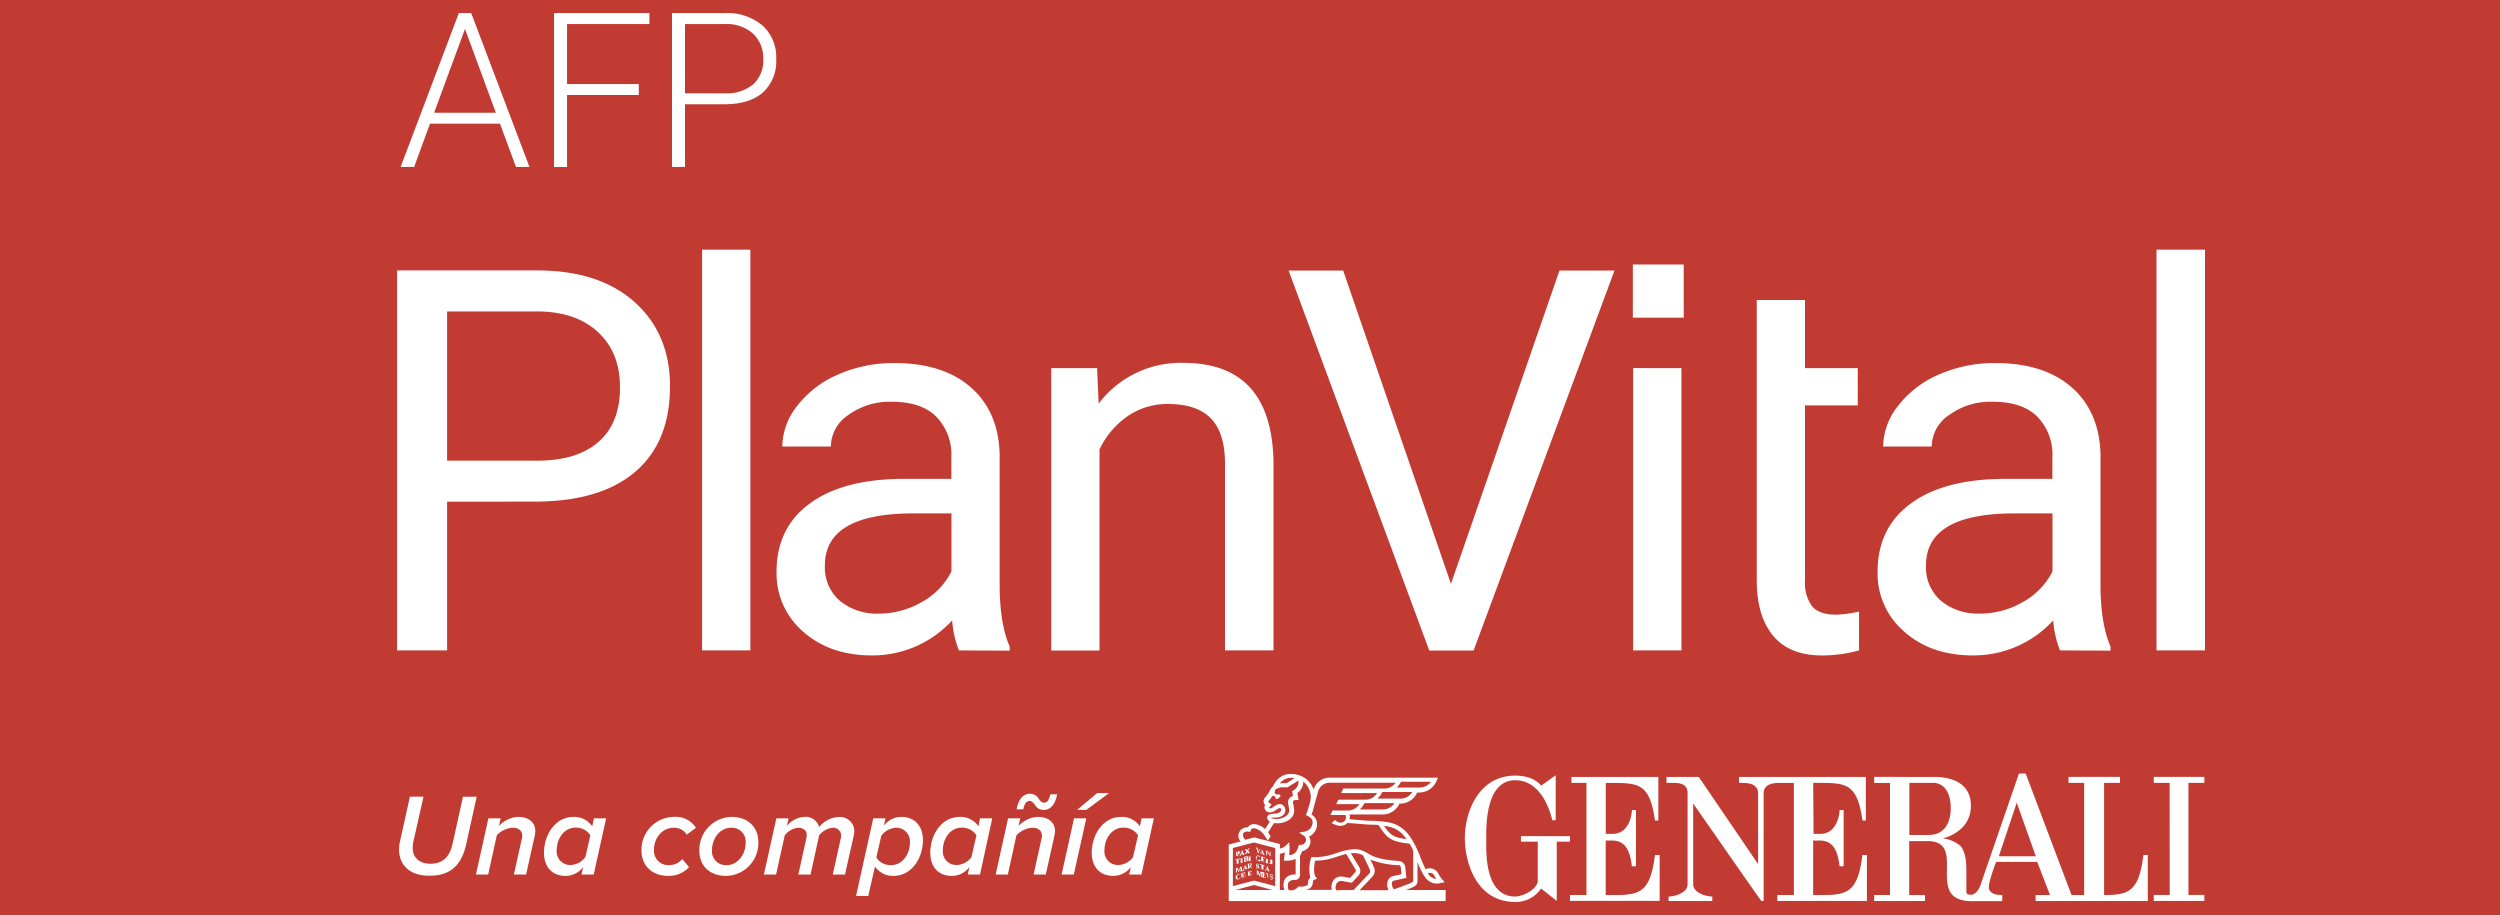 <svg id="Capa_1" data-name="Capa 1" xmlns="http://www.w3.org/2000/svg" viewBox="0 0 500 183">
  <defs>
    <style>.cls-1{fill:#fff;}</style>
  </defs>
  <title>publico</title>
  <path d="M0,-20 l500,0 l0,225 l-500,0 z" fill="#c23b33"/>
  <path class="cls-1" d="M100,24.74H86l-3.17,8.65H80.12L91.77,2.61h2.47l11.65,30.78h-2.7ZM86.82,22.55H99.17L93,5.78Z"/>
  <path class="cls-1" d="M127.76,19H113.41v14.4h-2.6V2.61h19.07v2.2H113.41v12h14.35Z"/>
  <path class="cls-1" d="M137,20.85V33.39h-2.6V2.61h10.48a11.07,11.07,0,0,1,7.58,2.45,8.55,8.55,0,0,1,2.78,6.75,8.45,8.45,0,0,1-2.67,6.69q-2.69,2.36-7.75,2.35Zm0-2.19h7.88a8.31,8.31,0,0,0,5.77-1.8,6.42,6.42,0,0,0,2-5,6.71,6.71,0,0,0-2-5.09A7.88,7.88,0,0,0,145,4.81h-8Z"/>
  <path class="cls-1" d="M89.42,100.34v29.74h-10v-76h28q12.46,0,19.54,6.37T134,77.32q0,11.07-6.91,17t-19.81,6Zm0-8.2h18q8,0,12.31-3.79T124,77.4q0-6.8-4.28-10.87T108,62.29H89.42Z"/>
  <path class="cls-1" d="M150.07,130.08h-9.65V49.93h9.65Z"/>
  <path class="cls-1" d="M191.79,130.08a20.13,20.13,0,0,1-1.36-6,21.56,21.56,0,0,1-16.07,7q-8.36,0-13.7-4.73a15.27,15.27,0,0,1-5.35-12q0-8.82,6.71-13.7t18.86-4.88h9.39V91.41a10.87,10.87,0,0,0-3-8.06q-3-3-8.93-3A14.07,14.07,0,0,0,169.66,83a7.68,7.68,0,0,0-3.49,6.31h-9.71a13.31,13.31,0,0,1,3-8.16,20.42,20.42,0,0,1,8.14-6.24,27.4,27.4,0,0,1,11.3-2.3q9.75,0,15.29,4.88t5.74,13.44v26q0,7.77,2,12.37v.83Zm-16-7.36a17,17,0,0,0,8.61-2.34,14.22,14.22,0,0,0,5.89-6.11V102.68h-7.56q-17.75,0-17.75,10.39a8.79,8.79,0,0,0,3,7.1A11.66,11.66,0,0,0,175.77,122.72Z"/>
  <path class="cls-1" d="M219.42,73.62l.31,7.1a20.59,20.59,0,0,1,16.91-8.15q17.9,0,18.06,20.2v37.31H245V92.72q0-6.1-2.79-9t-8.53-2.92a14,14,0,0,0-8.25,2.5,17,17,0,0,0-5.53,6.58v40.23h-9.65V73.62Z"/>
  <path class="cls-1" d="M290.19,116.77,311.9,54.1h11l-28.18,76h-8.87l-28.13-76h10.91Z"/>
  <path class="cls-1" d="M336.29,130.08h-9.66V73.62h9.66Z"/>
  <path class="cls-1" d="M361,60V73.62h10.55v7.46H361v35.06a7.87,7.87,0,0,0,1.41,5.1q1.41,1.7,4.8,1.69a23.88,23.88,0,0,0,4.6-.62v7.78a28.22,28.22,0,0,1-7.41,1q-6.48,0-9.76-3.92t-3.29-11.11V60Z"/>
  <path class="cls-1" d="M412,130.08a20.13,20.13,0,0,1-1.36-6,21.55,21.55,0,0,1-16.07,7q-8.36,0-13.7-4.73a15.27,15.27,0,0,1-5.35-12q0-8.82,6.71-13.7t18.86-4.88h9.39V91.41a10.83,10.83,0,0,0-3-8.06q-3-3-8.92-3A14.08,14.08,0,0,0,389.83,83a7.68,7.68,0,0,0-3.49,6.31h-9.71a13.31,13.31,0,0,1,3-8.16,20.42,20.42,0,0,1,8.14-6.24,27.4,27.4,0,0,1,11.3-2.3q9.75,0,15.29,4.88t5.74,13.44v26q0,7.77,2,12.37v.83Zm-16-7.36a17,17,0,0,0,8.61-2.34,14.22,14.22,0,0,0,5.89-6.11V102.68h-7.56q-17.75,0-17.74,10.39a8.82,8.82,0,0,0,3,7.1A11.66,11.66,0,0,0,395.94,122.72Z"/>
  <path class="cls-1" d="M441,130.08H431.3V49.93H441Z"/>
  <rect class="cls-1" x="326.57" y="52.9" width="10.17" height="10.63"/>
  <path class="cls-1" d="M79.81,169.88a8.63,8.63,0,0,1,.17-1.54l2-9H84.7l-2,8.87a6,6,0,0,0-.16,1.39c0,1.84,1.26,3.15,3.54,3.15,2.68,0,3.91-1.61,4.45-4.08l2.07-9.33h2.74l-2.07,9.38c-.84,3.79-2.7,6.42-7.33,6.42C82,175.18,79.81,173.06,79.81,169.88Z"/>
  <path class="cls-1" d="M104.34,167.85a3.1,3.1,0,0,0,.11-.7c0-1.14-.9-1.6-1.88-1.6a4.68,4.68,0,0,0-3.21,1.51l-1.72,7.84H95.19l2.49-11.24h2.45l-.35,1.54a5.65,5.65,0,0,1,3.84-1.82c2.09,0,3.44,1.07,3.44,2.84a7.83,7.83,0,0,1-.11.93l-1.73,7.75h-2.44Z"/>
  <path class="cls-1" d="M118.79,163.66h2.44l-2.49,11.24H116.3l.32-1.49a4.39,4.39,0,0,1-3.51,1.77c-2.56,0-4.31-1.67-4.31-4.63,0-3.51,2.17-7.17,5.92-7.17a4.33,4.33,0,0,1,3.72,1.89ZM114.13,173a3.81,3.81,0,0,0,2.94-1.58l1-4.36a3.37,3.37,0,0,0-3-1.53c-2.21,0-3.73,2.16-3.73,4.51A2.7,2.7,0,0,0,114.13,173Z"/>
  <path class="cls-1" d="M134.77,163.38a4.81,4.81,0,0,1,4.42,2.17l-1.84,1.39a2.88,2.88,0,0,0-2.56-1.39c-2.42,0-4,2.09-4,4.47a2.87,2.87,0,0,0,3.11,3,3.39,3.39,0,0,0,2.56-1.21l1.35,1.63a5.57,5.57,0,0,1-4.14,1.74c-3.21,0-5.37-2-5.37-5.07A6.55,6.55,0,0,1,134.77,163.38Z"/>
  <path class="cls-1" d="M146.27,163.38c3.42,0,5.4,2.12,5.4,5.08a6.57,6.57,0,0,1-6.41,6.72c-3.42,0-5.39-2.09-5.39-5.05A6.59,6.59,0,0,1,146.27,163.38Zm-.07,2.17c-2.24,0-3.8,2.18-3.8,4.47a2.75,2.75,0,0,0,2.94,3c2.23,0,3.79-2.17,3.79-4.47A2.75,2.75,0,0,0,146.2,165.55Z"/>
  <path class="cls-1" d="M168.14,167.73a3.5,3.5,0,0,0,.09-.69,1.58,1.58,0,0,0-1.74-1.49,4,4,0,0,0-2.66,1.51l-1.72,7.84h-2.44l1.58-7.17a3.43,3.43,0,0,0,.1-.81c0-.74-.63-1.37-1.77-1.37a4,4,0,0,0-2.63,1.51l-1.73,7.84h-2.44l2.49-11.24h2.44l-.35,1.54a4.87,4.87,0,0,1,3.47-1.82,2.82,2.82,0,0,1,3,2v.07a5.15,5.15,0,0,1,3.94-2.05,2.85,2.85,0,0,1,3.09,2.84,5.24,5.24,0,0,1-.12.93L169,174.9h-2.44Z"/>
  <path class="cls-1" d="M173.65,179.19h-2.44l3.44-15.53h2.45l-.35,1.49a4.46,4.46,0,0,1,3.53-1.77c2.54,0,4.31,1.7,4.31,4.66,0,3.49-2.19,7.14-5.91,7.14A4.32,4.32,0,0,1,175,173.3Zm5.61-13.64a3.87,3.87,0,0,0-3,1.6l-1,4.36a3.37,3.37,0,0,0,3,1.51c2.21,0,3.72-2.17,3.72-4.49A2.73,2.73,0,0,0,179.26,165.55Z"/>
  <path class="cls-1" d="M196,163.66h2.45L196,174.9h-2.45l.33-1.49a4.41,4.41,0,0,1-3.52,1.77c-2.56,0-4.3-1.67-4.3-4.63,0-3.51,2.16-7.17,5.91-7.17a4.3,4.3,0,0,1,3.72,1.89ZM191.36,173a3.78,3.78,0,0,0,2.93-1.58l1-4.36a3.38,3.38,0,0,0-3-1.53c-2.21,0-3.72,2.16-3.72,4.51A2.7,2.7,0,0,0,191.36,173Z"/>
  <path class="cls-1" d="M208.28,167.85a3.79,3.79,0,0,0,.11-.7c0-1.14-.91-1.6-1.88-1.6a4.72,4.72,0,0,0-3.22,1.51l-1.72,7.84h-2.44l2.49-11.24h2.44l-.35,1.54a5.65,5.65,0,0,1,3.84-1.82c2.1,0,3.45,1.07,3.45,2.84a6.24,6.24,0,0,1-.12.93l-1.72,7.75h-2.44Zm-2.4-7.66c-.54,0-1,.52-1.21,1.68h-1.35c.37-1.91,1.19-3.12,2.74-3.12a2,2,0,0,1,1.68,1c.3.42.58.8,1.12.8s.93-.52,1.21-1.68h1.37c-.42,1.91-1.21,3.12-2.77,3.12a2,2,0,0,1-1.67-1C206.69,160.57,206.41,160.19,205.88,160.19Z"/>
  <path class="cls-1" d="M214.81,163.66h2.45l-2.5,11.24h-2.44Zm.63-1.7,4-3.35h2.38L217.23,162Z"/>
  <path class="cls-1" d="M228.33,163.66h2.45l-2.49,11.24h-2.45l.33-1.49a4.41,4.41,0,0,1-3.52,1.77c-2.56,0-4.3-1.67-4.3-4.63,0-3.51,2.16-7.17,5.91-7.17a4.31,4.31,0,0,1,3.72,1.89ZM223.68,173a3.78,3.78,0,0,0,2.93-1.58l1-4.36a3.38,3.38,0,0,0-3-1.53c-2.21,0-3.72,2.16-3.72,4.51A2.7,2.7,0,0,0,223.68,173Z"/>
  <path class="cls-1" d="M321.15,166.78V156.59c6.39,0,8.73-.32,9.85,7.52h.67v-8.72H314.29v1.19h3V179H314v1.18h17.93V171H331c-.9,6.93-2.65,8-7.58,8h-2.28v-10.9h1.32c2.21.06,3.47,1.35,3.92,5.15h.81V162a7.11,7.11,0,0,1-.8,0c0,.06-.16,4.85-4,4.78Z"/>
  <path class="cls-1" d="M314,167.23h-9.81v1.11h3.36v8.06c-.57,2-3.58,2.91-4.48,2.91-6.27,0-5.82-9.17-5.82-11.63,0-2.24-.23-11.63,5.82-11.63,4.26,0,6.49,4.24,7.39,8h.68c0-1.57,0-9,0-9s-2.92,2.1-2.93,2.07-1.34-2-5.15-2c-7.4,0-10.11,7.38-10.09,12.53,0,4.71,2.21,12.74,10.09,12.74a6,6,0,0,0,5.15-2.69s3.13,2.46,3.14,2.46V168.34H314Z"/>
  <path class="cls-1" d="M428.69,171c-.89,6.93-2.64,8-7.57,8h-.3V156.58H424v-1.2h-10.3v1.2h3.13V179H414.3l-9.16-24.29h-1.35s-7.6,22-7.62,22.1-.58,1.9-1.83,2.14c-1.16.05-1.07-.55-1.07-.76v-4.25c0-1.12-.09-3.65-1.25-4.81a6.68,6.68,0,0,0-3.47-1.46s5.63-1.16,5.63-6.51c0-3.75-2.6-5.62-7-5.78H374.84v1.21H378V179h-3.17v1.2H385V179h-3.16V168.23h4.22c7.32.6-1.26,12,8.34,12h6.05V179c-.34,0-2.55.07-2.69-1.48-.09-1.12,1.46-5.13,1.46-5.13h8.23S410,179,410,179h-2.88v1.2h22.44V171ZM385.87,167h-4V156.58H387c3,.46,3.15,3.95,3.15,5.06,0,2.68-1.13,5.33-4.27,5.33m13.89,4.28,3.58-10.72,3.81,10.72Z"/>
  <path class="cls-1" d="M362.64,156.58c6.39,0,8.74-.31,9.86,7.52h.67v-8.71H347.81v1.19h.66c.9,0,3,.07,3.15,1.93h0v14.31l-11.86-17.43h-6.46v1.19h1.08c1.27,0,3.05,0,3.14,1.93v18.33c0,1.79-2.68,2.47-3.8,2.47h0v.89h8.74v-.89c-1.12,0-3.82-.68-3.82-2.47l0-16.13c4.7,6.71,13.56,19.5,13.65,19.49h.44V158.51c.12-1.86,2.25-1.93,3.14-1.93h2.91V179h-3.32v1.19h17.92V171h-.89c-.9,6.93-2.65,8-7.58,8h-2.28v-10.9H364c2.21.06,3.47,1.35,3.92,5.15h.81V162a7.11,7.11,0,0,1-.8,0c0,.06-.16,4.85-4,4.78h-1.22Z"/>
  <polygon class="cls-1" points="440.87 156.58 440.87 155.37 430.75 155.37 430.75 156.58 433.93 156.58 433.94 178.99 430.75 178.99 430.75 180.19 440.87 180.19 440.87 178.99 437.69 178.99 437.69 156.58 440.87 156.58"/>
  <path class="cls-1" d="M281.15,178l.92-.34h0c1.3-.54,1.49-.87,1.43-1.74v-3.5c1,2.52,1.93,4.29,3.85,4.29a3.73,3.73,0,0,0,.84-.11l.75-.16-.52-.57a5.32,5.32,0,0,1-.67-1c-.07-.14-.15-.27-.25-.43a1.92,1.92,0,0,0-2.38-.59,32.52,32.52,0,0,1-1.27-3l-.1-.24c-.08-.18-.17-.37-.25-.56v0h0a17.84,17.84,0,0,0-1-1.95,11.3,11.3,0,0,0-1.06-1.5,6.46,6.46,0,0,0-3.95-2.17,23.71,23.71,0,0,0-2.9-.27l-.66,0c-.45,0-1.39-.1-2.29-.17l-1.73-.14a1.54,1.54,0,0,0,.06-.43,2.09,2.09,0,0,0-.06-.53h6.42a3.71,3.71,0,0,0,3.57-2.17,3.73,3.73,0,0,0,3.54-2.22h.22a3.73,3.73,0,0,0,3.65-2.32l.28-.64H265.85a3.24,3.24,0,0,0-3.1,2.37l0,.06a4.63,4.63,0,0,0-1.91-2.43,4.87,4.87,0,0,0-3.67-.64,3.72,3.72,0,0,0-1,.46,3.48,3.48,0,0,0-.86.76,7,7,0,0,0-.75,1.19,1.65,1.65,0,0,0-.29.31L254,158v0a5.77,5.77,0,0,1-1,1.54,1,1,0,0,0-.27.88,1.21,1.21,0,0,0,.3.56v0a1,1,0,0,0-.14.49,1.06,1.06,0,0,0,1.12,1,2.17,2.17,0,0,0,1.2-.47,3.11,3.11,0,0,1,.7-.39.34.34,0,0,1,.33.33c0,.47-.6.72-1,.75l-.88.1c-.64.06-.94.39-.94.69a.77.77,0,0,0,.25.58l.06.07.23.19-.94,1.51a3.47,3.47,0,0,0-2.14-1,1.48,1.48,0,0,0-1.12.39,1.32,1.32,0,0,0-.22.26h0a1.69,1.69,0,0,0-1.42,2.81l-2.37.62v11.3h43.38V178Zm5.6-3.07.23.4c.09.15.17.3.27.46a2.15,2.15,0,0,1-1.67-1.13,1,1,0,0,1,1.17.27m-9.39-9.67a5.4,5.4,0,0,1,3.4,1.87,7.87,7.87,0,0,1,.54.69c-2.36-.31-3.17-.65-4.49-2.65l.55.09m-1-3.37h-4.41a4.15,4.15,0,0,0,.95-1.27h6a2.8,2.8,0,0,1-2.54,1.27m3.52-2.17h-4.42a4.07,4.07,0,0,0,1-1.32h6a2.76,2.76,0,0,1-2.56,1.32m.3-3.38h6a2.79,2.79,0,0,1-2.47,1.16h-4.41a4.23,4.23,0,0,0,.9-1.16m-24.17.23a2.81,2.81,0,0,1,.64-.56,2.84,2.84,0,0,1,2.21-.38l-1.58,1-.58,0a5.41,5.41,0,0,0-.74.06l.05-.06m-1.86,7a.15.15,0,0,1,.12-.11l.77,0c.94,0,1.9-.43,2-1.41a1.25,1.25,0,0,0-1.14-1.31,2.52,2.52,0,0,0-1.2.55,1.67,1.67,0,0,1-.7.34c-.12,0-.22-.07-.22-.14a0,0,0,0,1,0,0l.49-.66-.43-.29c-.09-.06-.23-.17-.24-.26s.05-.1.07-.13a8.66,8.66,0,0,0,.58-.76c.13-.18.2-.28.41-.28a.38.38,0,0,1,.38.38c0,.13.15.24.33.24s.27-.13.39-.24.44-.41.2-.6-1.33.23-1-.75L255,158a2.23,2.23,0,0,1,1.68-.53c.2,0,.41,0,.63,0l.15,0,2.24-1.37a.44.44,0,0,1,0,.08h0v0a1.93,1.93,0,0,1-1,1.87l-.28.16.18,1a1.27,1.27,0,0,0-1,1.19,3.75,3.75,0,0,0,.1.7,7.64,7.64,0,0,1,.15,1c0,1.05-1.45,1.74-2.68,1.7h0a3,3,0,0,1-1-.21.15.15,0,0,1-.06-.14m-5.54,3.29a1.07,1.07,0,0,1,1.09-.41l.38.07.12-.37a.48.48,0,0,1,.14-.23.65.65,0,0,1,.47-.15,2.85,2.85,0,0,1,1.77,1,4.68,4.68,0,0,1,.53.71c0,.06.07.11.1.16l.09.14a4,4,0,0,1,.27.47l.56-.78s0,0,0-.07-.14-.24-.2-.33l0-.07h0l-.06-.1a3.19,3.19,0,0,1-.2-.32l1.18-1.87a3.39,3.39,0,0,0,.66.07h0c1.66,0,3.37-.95,3.37-2.54v-.05a10.54,10.54,0,0,0-.17-1.17,3.2,3.2,0,0,1-.09-.53c0-.18.25-.37.6-.37h.54l-.25-1.39a2.82,2.82,0,0,0,1.19-2.31,4.14,4.14,0,0,1,1.49,2.84,5,5,0,0,1-.14,1.29l-.06.2h0a20.62,20.62,0,0,1-.62,2l-.14.36.33.19c.61.34,1,.59,1,1.38a1.92,1.92,0,0,1-1.61,1.75l-1.09.21.92.61a1,1,0,0,1,.47.85,1.07,1.07,0,0,1-1.09,1h-.34l-.1.31c-.33,1.1-.7,1.63-1.87,1.75a7,7,0,0,0,.09-1.11c0-.1,0-.4,0-.5l-.06-1-.72.73a2.29,2.29,0,0,1-1.14.54v-.89l-5.14-1.33-1.82.47a1.38,1.38,0,0,1-.39-1.24M247.11,178l3.69-1,3.69,1Zm7.93-.78-4.24-1.1-4.23,1.1V169.6l4.23-1.1,4.24,1.1Zm2-1.47a2.51,2.51,0,0,0-.14,2.25h-.93v-7.24a3.94,3.94,0,0,0,1-.3,7.43,7.43,0,0,1-.12.9l0,.24-.09.53h.53a4,4,0,0,0,1.84-.36v3a.13.13,0,0,1-.13.14h-.13a2.12,2.12,0,0,0-1.81.82m9.75.19a2.3,2.3,0,0,0-.44,2.06h-5.49a1.92,1.92,0,0,0,1.31-.5,1.68,1.68,0,0,0,.38-1.25s.07-.16.34-.28l.48-.21-.29-.44c-.47-.72-.26-2.3-.08-3.16h0a12.7,12.7,0,0,0,4.34-.79c.33-.11.68-.22,1-.32h0s.38-.12.88-.24l1.8,3v0c.18.26.2.42-.12.8l-.9,1-1.47-.27h0a2,2,0,0,0-1.82.66m.48,2.06a1.58,1.58,0,0,1,.2-1.47,1.15,1.15,0,0,1,1-.37l1.71.32h.28l1.2-1.3,0,0a1.44,1.44,0,0,0,.19-1.89l-1.61-2.65a5.26,5.26,0,0,1,.78-.07h0a3.66,3.66,0,0,1,1.68.5l.46,1c.34.68.76,1.54.88,1.88a.76.76,0,0,1-.25.85L270.7,178Zm10.54,0h-5.84l2.5-2.64a1.68,1.68,0,0,0,.45-1.76,18.68,18.68,0,0,0-.79-1.73,16.63,16.63,0,0,0,5.56,1.12c.37,0,.47.15.54.49l.13,1.32-1.6.36a1.53,1.53,0,0,0-1.15,1,2.21,2.21,0,0,0,.2,1.87m.63-1.55a.64.64,0,0,1,.5-.41l2.4-.54-.22-2.14v0a1.4,1.4,0,0,0-1.36-1.23c-4.28-.34-5.28-1-6.32-1.65h0l-.07,0a4.38,4.38,0,0,0-2.32-.72,11.39,11.39,0,0,0-2.88.52l-1.05.33a11.65,11.65,0,0,1-4.45.74h-.36l-.09.35a7.41,7.41,0,0,0-.09,3.79,1.12,1.12,0,0,0-.47.86c0,.48-.09.59-.13.63a3,3,0,0,1-1.6.26h-.23l-.14.19a1.77,1.77,0,0,1-1.76.52,1.88,1.88,0,0,1,0-1.59,1.33,1.33,0,0,1,1.08-.43H259a1,1,0,0,0,1-1v-3.85a4.12,4.12,0,0,0,.44-.92,2,2,0,0,0,1.66-1.91,1.89,1.89,0,0,0-.31-1,2.7,2.7,0,0,0,1.62-2.39,2.13,2.13,0,0,0-1.1-2,18.49,18.49,0,0,0,.57-1.95l.75-2.69a2.35,2.35,0,0,1,2.24-1.74h13.26a2.79,2.79,0,0,1-2.47,1.16h-8l-.42.9h7.19a2.76,2.76,0,0,1-2.56,1.32h-5.22l-.42.9h4.66a2.8,2.8,0,0,1-2.54,1.27h-2.84l-.42.9h3a.88.88,0,0,1,.1.53,1.06,1.06,0,0,1-1.08,1,1.64,1.64,0,0,1-.68-.18L267,164l-.69.62.39.16a3.27,3.27,0,0,0,1.38.4,1.93,1.93,0,0,0,1.39-.59l2.14.16c.95.08,1.85.16,2.31.18l.66,0,1.12.07c1.81,2.93,2.74,3.32,6.24,3.74.26.45.48.93.7,1.41v5.75c0,.26,0,.35,0,.4a3.11,3.11,0,0,1-.84.46l-3,1.11a1.65,1.65,0,0,1-.38-1.48"/>
  <path class="cls-1" d="M247.61,171.3v-.05h-.09l0,0s0,0,0-.1v-.27l.24-.08a.47.47,0,0,0,.17-.14.33.33,0,0,0,.06-.19.18.18,0,0,0-.09-.18.4.4,0,0,0-.31,0l-.44.11h0v0h0s.07,0,.09,0l0,0a.18.18,0,0,1,0,.09v.66c0,.07,0,.09,0,.1l0,0-.09,0h0v0l.52-.13Zm-.13-.5v-.42h0a.12.12,0,0,1,.13,0s0,.07,0,.14a.3.3,0,0,1-.05.18.2.2,0,0,1-.13.08h0"/>
  <path class="cls-1" d="M247.87,171.19h0v.05l.35-.09v-.05h-.11a.05.05,0,0,1,0,0,.51.51,0,0,1,0-.09l0-.1.34-.09.05.1,0,.05v0a0,0,0,0,1,0,0l-.08,0h0v.05l.49-.13h0v-.05h-.07s0,0-.08-.13l-.34-.73h0l-.37.9a1.12,1.12,0,0,1-.09.17.18.18,0,0,1-.08.07m.31-.4.14-.35.13.28Z"/>
  <path class="cls-1" d="M249.39,170.79h-.12s0,0,0,0,0-.05.07-.13l.15-.22.13.17,0,.07v0a0,0,0,0,1,0,0l-.07,0h0v0l.49-.12h0v0h0a.07.07,0,0,1-.06,0s0,0-.09-.09l-.27-.34.19-.28.1-.13a.23.23,0,0,1,0-.05l.07,0h0v-.05l-.38.1v0h.11v0s0,.06-.08.16l-.1.15-.11-.16-.05-.06v0a0,0,0,0,1,0,0l.06,0h0v0l-.5.13h0v0h.06l0,0,.07.09.24.31-.19.29-.14.18-.1.06h0v0l.4-.1Z"/>
  <path class="cls-1" d="M247.75,171.84s.07,0,.09,0a.1.1,0,0,1,.07,0,.35.35,0,0,1,.05.12h0v-.3l-.9.24h0v.29h0a.41.41,0,0,1,.08-.19.26.26,0,0,1,.14-.07l.06,0v.77a.31.31,0,0,1,0,.09s0,0,0,0,0,0-.06,0h0v0l.53-.13h0v0h-.1s0,0,0,0a.21.21,0,0,1,0-.09v-.77Z"/>
  <path class="cls-1" d="M248.5,171.66l0,0,.06,0h0v-.05l-.53.14h0v.05h.1l0,0v.76c0,.06,0,.08,0,.09a.05.05,0,0,1,0,0l-.07,0h0v0l.53-.14h0v0h-.11a0,0,0,0,1,0,0s0,0,0-.09v-.67a.41.41,0,0,1,0-.09"/>
  <path class="cls-1" d="M248.83,172.42l0,0-.09,0h0v0l.51-.13a.65.65,0,0,0,.33-.18.32.32,0,0,0,.1-.21.18.18,0,0,0-.09-.17.32.32,0,0,0-.16,0,.74.74,0,0,0,.16-.12.3.3,0,0,0,0-.15.2.2,0,0,0,0-.13.24.24,0,0,0-.12-.07,1,1,0,0,0-.24,0l-.48.12h0v.05h.09l0,0s0,0,0,.1v.66a.58.58,0,0,1,0,.1m.26-.48.16,0a.16.16,0,0,1,.08.05.21.21,0,0,1,0,.12.2.2,0,0,1,0,.11.23.23,0,0,1-.07.1l-.11,0a0,0,0,0,1-.05,0,.07.07,0,0,1,0,0Zm.22-.22a.31.31,0,0,1-.07.09l-.14.06v-.38a.3.3,0,0,1,.15,0,.09.09,0,0,1,.06,0,.15.15,0,0,1,0,.1.2.2,0,0,1,0,.11"/>
  <path class="cls-1" d="M250.11,171.25s0,0,0,0,0,0,.06,0h0v0l-.53.13h0v.05h.1l0,0a.18.18,0,0,1,0,.09v.66c0,.07,0,.09,0,.1a.05.05,0,0,1,0,0l-.06,0h0v0l.53-.14h0v-.05h-.11l0,0v-.75c0-.06,0-.09,0-.09"/>
  <path class="cls-1" d="M250.48,173.56h-.06l-.07-.06-.22-.27a.36.36,0,0,0,.13-.11.29.29,0,0,0,.09-.21.25.25,0,0,0,0-.15.2.2,0,0,0-.14-.06.79.79,0,0,0-.27,0l-.46.12h0v.05h.1l0,0a.45.45,0,0,1,0,.1v.66a.58.58,0,0,0,0,.1s0,0,0,0l-.07,0h-.06a.26.26,0,0,1-.08-.12L249,173h0l-.37.9-.09.18a.15.15,0,0,1-.09.06h-.07l0,0s0,0,0-.09v-.67a.41.41,0,0,1,0-.09s0,0,0,0a.07.07,0,0,1,.06,0l0,0v0l-.41.11h0l-.27.72-.26-.58-.41.1h0v0h.1s0,0,0,0v.73a.42.42,0,0,0,0,.07.11.11,0,0,1,0,.06l0,0-.06,0h0v.05l.35-.09h0v0h-.1s0,0,0,0v-.76l.35.78h0l.38-1,0,.7c0,.06,0,.08,0,.09a.05.05,0,0,1,0,0l-.07,0h0v.05l.5-.13h0l.34-.09h0V174h-.11s0,0,0,0a.31.31,0,0,1,0-.08l0-.11.34-.09,0,.11a.12.12,0,0,0,0,.05v0a0,0,0,0,1,0,0,.15.15,0,0,1-.08,0h0v0l.46-.12h0l.48-.12h0v-.05h0l-.07,0h0l0,0a.18.18,0,0,1,0-.09v-.28h0l.31.37h0l.31-.09h0v0Zm-.39-.6a.29.29,0,0,1,0,.14.2.2,0,0,1-.08.08l-.15.06h0v-.43l.07,0a.25.25,0,0,1,.16,0,.17.17,0,0,1,.05.15m-1.13.68-.27.07.14-.35"/>
  <path class="cls-1" d="M248,174.73a.08.08,0,0,1,0,.06l0,0h-.08a.59.59,0,0,0-.23,0,.78.78,0,0,0-.27.14.89.89,0,0,0-.21.26.67.67,0,0,0-.08.3.4.4,0,0,0,.07.24.32.32,0,0,0,.19.15h.12l.17,0a.68.68,0,0,0,.21-.1.94.94,0,0,0,.18-.17h0v-.12l0,0a.73.73,0,0,1-.16.18.56.56,0,0,1-.17.09.27.27,0,0,1-.18,0,.22.22,0,0,1-.1-.14.55.55,0,0,1,0-.23.58.58,0,0,1,0-.26.39.39,0,0,1,.11-.17.42.42,0,0,1,.17-.1.25.25,0,0,1,.19,0,.29.29,0,0,1,.11.18h0v-.38l0,0Z"/>
  <path class="cls-1" d="M249,175.18a.71.71,0,0,1-.12.23.52.52,0,0,1-.22.12h-.12l0,0v-.38a.17.17,0,0,1,.1,0s0,0,.06,0a.35.35,0,0,1,0,.13h.05v-.55h-.05a.53.53,0,0,1-.06.19.22.22,0,0,1-.13.09h0v-.39l.1,0a.3.3,0,0,1,.15,0,.17.17,0,0,1,.1,0,.32.32,0,0,1,0,.14H249v-.32l-.85.22h0v0h.12a0,0,0,0,1,0,0v.75c0,.06,0,.09,0,.09s0,0,0,0a.09.09,0,0,1-.06,0h0v0l.87-.22h0l.06-.36-.05,0Z"/>
  <path class="cls-1" d="M250.35,174.82a.44.44,0,0,1-.34.35l-.06,0h0a0,0,0,0,1,0,0s0,0,0-.09v-.28H250a.15.15,0,0,1,.06.05.28.28,0,0,1,0,.13h.05v-.55h-.05a.43.43,0,0,1,0,.19.18.18,0,0,1-.13.09h0v-.39l.1,0,.15,0a.15.15,0,0,1,.1,0s0,.07.06.14h0v-.32l-.84.21h0v0h.11l0,0a.2.2,0,0,1,0,.08l0,.67v.09l0,0-.07,0h0v0l.87-.23h0l.05-.35Z"/>
  <path class="cls-1" d="M251.59,170.72h0L252,170a.69.69,0,0,1,.09-.15.11.11,0,0,1,.08,0h0v0l-.34-.09v.05h0l.08,0,0,0a.08.08,0,0,1,0,0v0l0,.1-.18.38-.22-.54a.82.82,0,0,1,0-.11s0,0,0,0a0,0,0,0,1,0,0h.11v-.05l-.49-.13v.05h0a.13.13,0,0,1,.07,0l.09.19Z"/>
  <path class="cls-1" d="M252,170.76h0v0l.35.09v0h0l-.1,0a.09.09,0,0,1,0-.06.19.19,0,0,1,0-.07l0-.09.34.09,0,.14,0,.06v0a0,0,0,0,1,0,0h-.11v0l.5.13V171h0s-.06,0-.07,0a1.12,1.12,0,0,1-.09-.17l-.38-.92h0l-.33.72a.79.79,0,0,1-.08.13l-.08,0m.29-.24.13-.28.14.35Z"/>
  <path class="cls-1" d="M253.13,170.11l.06,0a.22.22,0,0,1,.06.07l0,0,0,.71c0,.05,0,.09,0,.1a.11.11,0,0,1-.1,0h0v0l.37.09v0h0l-.09,0a.22.22,0,0,1,0-.13v-.61l.67,1h0l0-.86c0-.05,0-.08,0-.09s0,0,0,0h.09v0l-.35-.09v0h0a.23.23,0,0,1,.11.07.23.23,0,0,1,0,.13v.4l-.49-.73h0l-.37-.1v.05Z"/>
  <path class="cls-1" d="M251.32,172a.75.75,0,0,0,.16.15,1,1,0,0,0,.23.1l.2,0h0l.17,0h0V172l0,0h.08v0l-.47-.12v0h0l.06,0,0,0v.27h-.13a.34.34,0,0,1-.16-.1.33.33,0,0,1-.11-.18,1,1,0,0,1,0-.26.58.58,0,0,1,0-.23.19.19,0,0,1,.25-.16.47.47,0,0,1,.2.12.72.72,0,0,1,.14.26h0l0,0v-.37H252a.11.11,0,0,1,0,0h0l-.08-.05-.1-.06-.12,0a.41.41,0,0,0-.38.06.39.39,0,0,0-.14.35.7.7,0,0,0,.05.25,1,1,0,0,0,.11.17"/>
  <path class="cls-1" d="M253,172.59l0-.33H253a.24.24,0,0,1-.11.16.32.32,0,0,1-.22,0l-.06,0,0,0,0,0a.45.45,0,0,1,0-.1V172a.19.19,0,0,1,.09,0,.35.35,0,0,1,.07.09.57.57,0,0,1,0,.15h0v-.54h-.05a.27.27,0,0,1,0,.16s-.06,0-.12,0h0v-.39l.09,0,.16.05a.32.32,0,0,1,.1.1.46.46,0,0,1,.07.17h0v-.32h0l-.85-.22v0l0,0a.15.15,0,0,1,.08,0,.08.08,0,0,1,0,.05s0,0,0,.08l0,.67a.2.2,0,0,1,0,.08s0,0,0,0h-.11v.05l.87.22Z"/>
  <path class="cls-1" d="M254,172.47h0a.49.49,0,0,1-.07.16.09.09,0,0,1-.08.06h-.13l-.09,0-.08,0s0,0,0,0,0,0,0-.09l0-.65c0-.06,0-.08,0-.09l0,0a.06.06,0,0,1,.06,0l.06,0v0l-.55-.14v0h0l.06,0,0,0s0,0,0,.1l0,.67v.08s0,0,0,0h-.11v0l.89.23h0l0-.35Z"/>
  <path class="cls-1" d="M254,171.86h0a.09.09,0,0,1,.06,0s0,0,0,0a.31.31,0,0,1,0,.09l0,.67c0,.06,0,.08,0,.08s0,0,0,0h-.06l0,0v.05l.53.14h0v0h0a.06.06,0,0,1-.06,0l0,0a.22.22,0,0,1,0-.1l0-.67V172l0,0h.06l0,0V172l-.53-.14Z"/>
  <path class="cls-1" d="M251.59,173.68a.33.33,0,0,1-.19-.13.49.49,0,0,1-.13-.27h-.05v.39h.05s0,0,0,0h0l.06,0,.1.06a.16.16,0,0,0,.09,0l.11,0a.33.33,0,0,0,.14,0,.24.24,0,0,0,.1-.21.3.3,0,0,0-.07-.19.88.88,0,0,0-.24-.23l-.16-.13-.07-.08a.13.13,0,0,1,0-.06.08.08,0,0,1,0-.08.11.11,0,0,1,.1,0,.36.36,0,0,1,.18.12.49.49,0,0,1,.11.23h.05l0-.35h0a.18.18,0,0,0,0,.05h0l-.06,0-.09-.06a.29.29,0,0,0-.1,0,.21.21,0,0,0-.22,0,.21.21,0,0,0-.09.19.43.43,0,0,0,0,.14,1,1,0,0,0,.09.13l.2.17.14.11s0,.05.06.08a.19.19,0,0,1,0,.07.1.1,0,0,1,0,.08.12.12,0,0,1-.12,0"/>
  <path class="cls-1" d="M252.74,173.09a.34.34,0,0,1,.08.09l.05.14h0v-.29h0l-.9-.24h0v.29h0l.05,0v0a.21.21,0,0,1,.07-.14.2.2,0,0,1,.14,0l.06,0,0,.78v.08s0,0,0,0h-.07l0,0v0l.53.14h0V174h0a.09.09,0,0,1-.07,0l0,0a.41.41,0,0,1,0-.09l0-.77h.06l.1,0"/>
  <path class="cls-1" d="M253.6,174.19h-.1v0l.49.13h0v0h0a.18.18,0,0,1-.07-.05.53.53,0,0,1-.08-.17l-.38-.92h0l-.34.72a.29.29,0,0,1-.08.13.07.07,0,0,1-.08,0h0v.05l.34.08h0v0h0l-.1,0a.09.09,0,0,1,0-.07.25.25,0,0,1,0-.07l0-.08.34.09.06.13,0,.06v0s0,0,0,0m-.1-.33-.28-.07.13-.28Z"/>
  <path class="cls-1" d="M254.06,174.91v0l-.3-.07h0v.05h0l.08,0,0,0a.06.06,0,0,1,0,0v0a.49.49,0,0,1,0,.1l-.15.38-.19-.53a.94.94,0,0,1,0-.1s0,0,0,0,0,0,0,0h.1v-.05l-.42-.11h0l-.73-.19h0l-.31-.08-.22.59-.26-.71h0l-.36-.1h0v0h0a.09.09,0,0,1,.06,0s0,0,0,0,0,0,0,.1l0,.64v.07a.08.08,0,0,1,0,0s0,0,0,0h-.07v0l.31.08h0v-.05h0l-.08-.05s0,0,0-.06V175l0-.66.35,1h0l.3-.79,0,.7c0,.06,0,.08,0,.09a0,0,0,0,1,0,0H252v0l.42.11.77.2,0-.33h0a.23.23,0,0,1-.09.16.24.24,0,0,1-.19,0l-.05,0-.06,0,0,0v-.38l.08,0,.06.09a.49.49,0,0,1,0,.14h0l0-.54h0a.46.46,0,0,1,0,.16.1.1,0,0,1-.11,0h0v-.4l.08,0,.14,0,.09.09a.38.38,0,0,1,.06.17h0v-.27a.1.1,0,0,1,0,0,1.16,1.16,0,0,1,.08.19l.32.88h0l.28-.7a.84.84,0,0,1,.08-.15.08.08,0,0,1,.08,0Zm-1.65.5-.06,0s0,0,0,0,0,0,0-.1l0-.66v-.09l0,0h.08l.06,0a.05.05,0,0,1,0,0s0,0,0,.08l0,.67a.41.41,0,0,1,0,.09,0,0,0,0,1,0,0h-.07Z"/>
  <path class="cls-1" d="M254.57,175.54a1.11,1.11,0,0,0-.22-.22l-.14-.12-.06-.08a.14.14,0,0,1,0-.06.1.1,0,0,1,0-.08.11.11,0,0,1,.1,0,.28.28,0,0,1,.16.11.46.46,0,0,1,.09.23h.05l0-.35h0l0,0s0,0,0,0l-.06,0-.07-.06-.09,0a.2.2,0,0,0-.2,0,.21.21,0,0,0-.07.19.32.32,0,0,0,0,.14.57.57,0,0,0,.08.13,1.64,1.64,0,0,0,.18.16l.12.11a.35.35,0,0,1,.05.08.14.14,0,0,1,0,.07.09.09,0,0,1,0,.08.11.11,0,0,1-.1,0,.41.41,0,0,1-.18-.13.67.67,0,0,1-.11-.27h0v.4h0l0,0h0a.05.05,0,0,1,0,0h0l0,0,.1.06.08,0h.08a.22.22,0,0,0,.14-.05.24.24,0,0,0,.09-.2.66.66,0,0,0-.06-.2"/>
</svg>